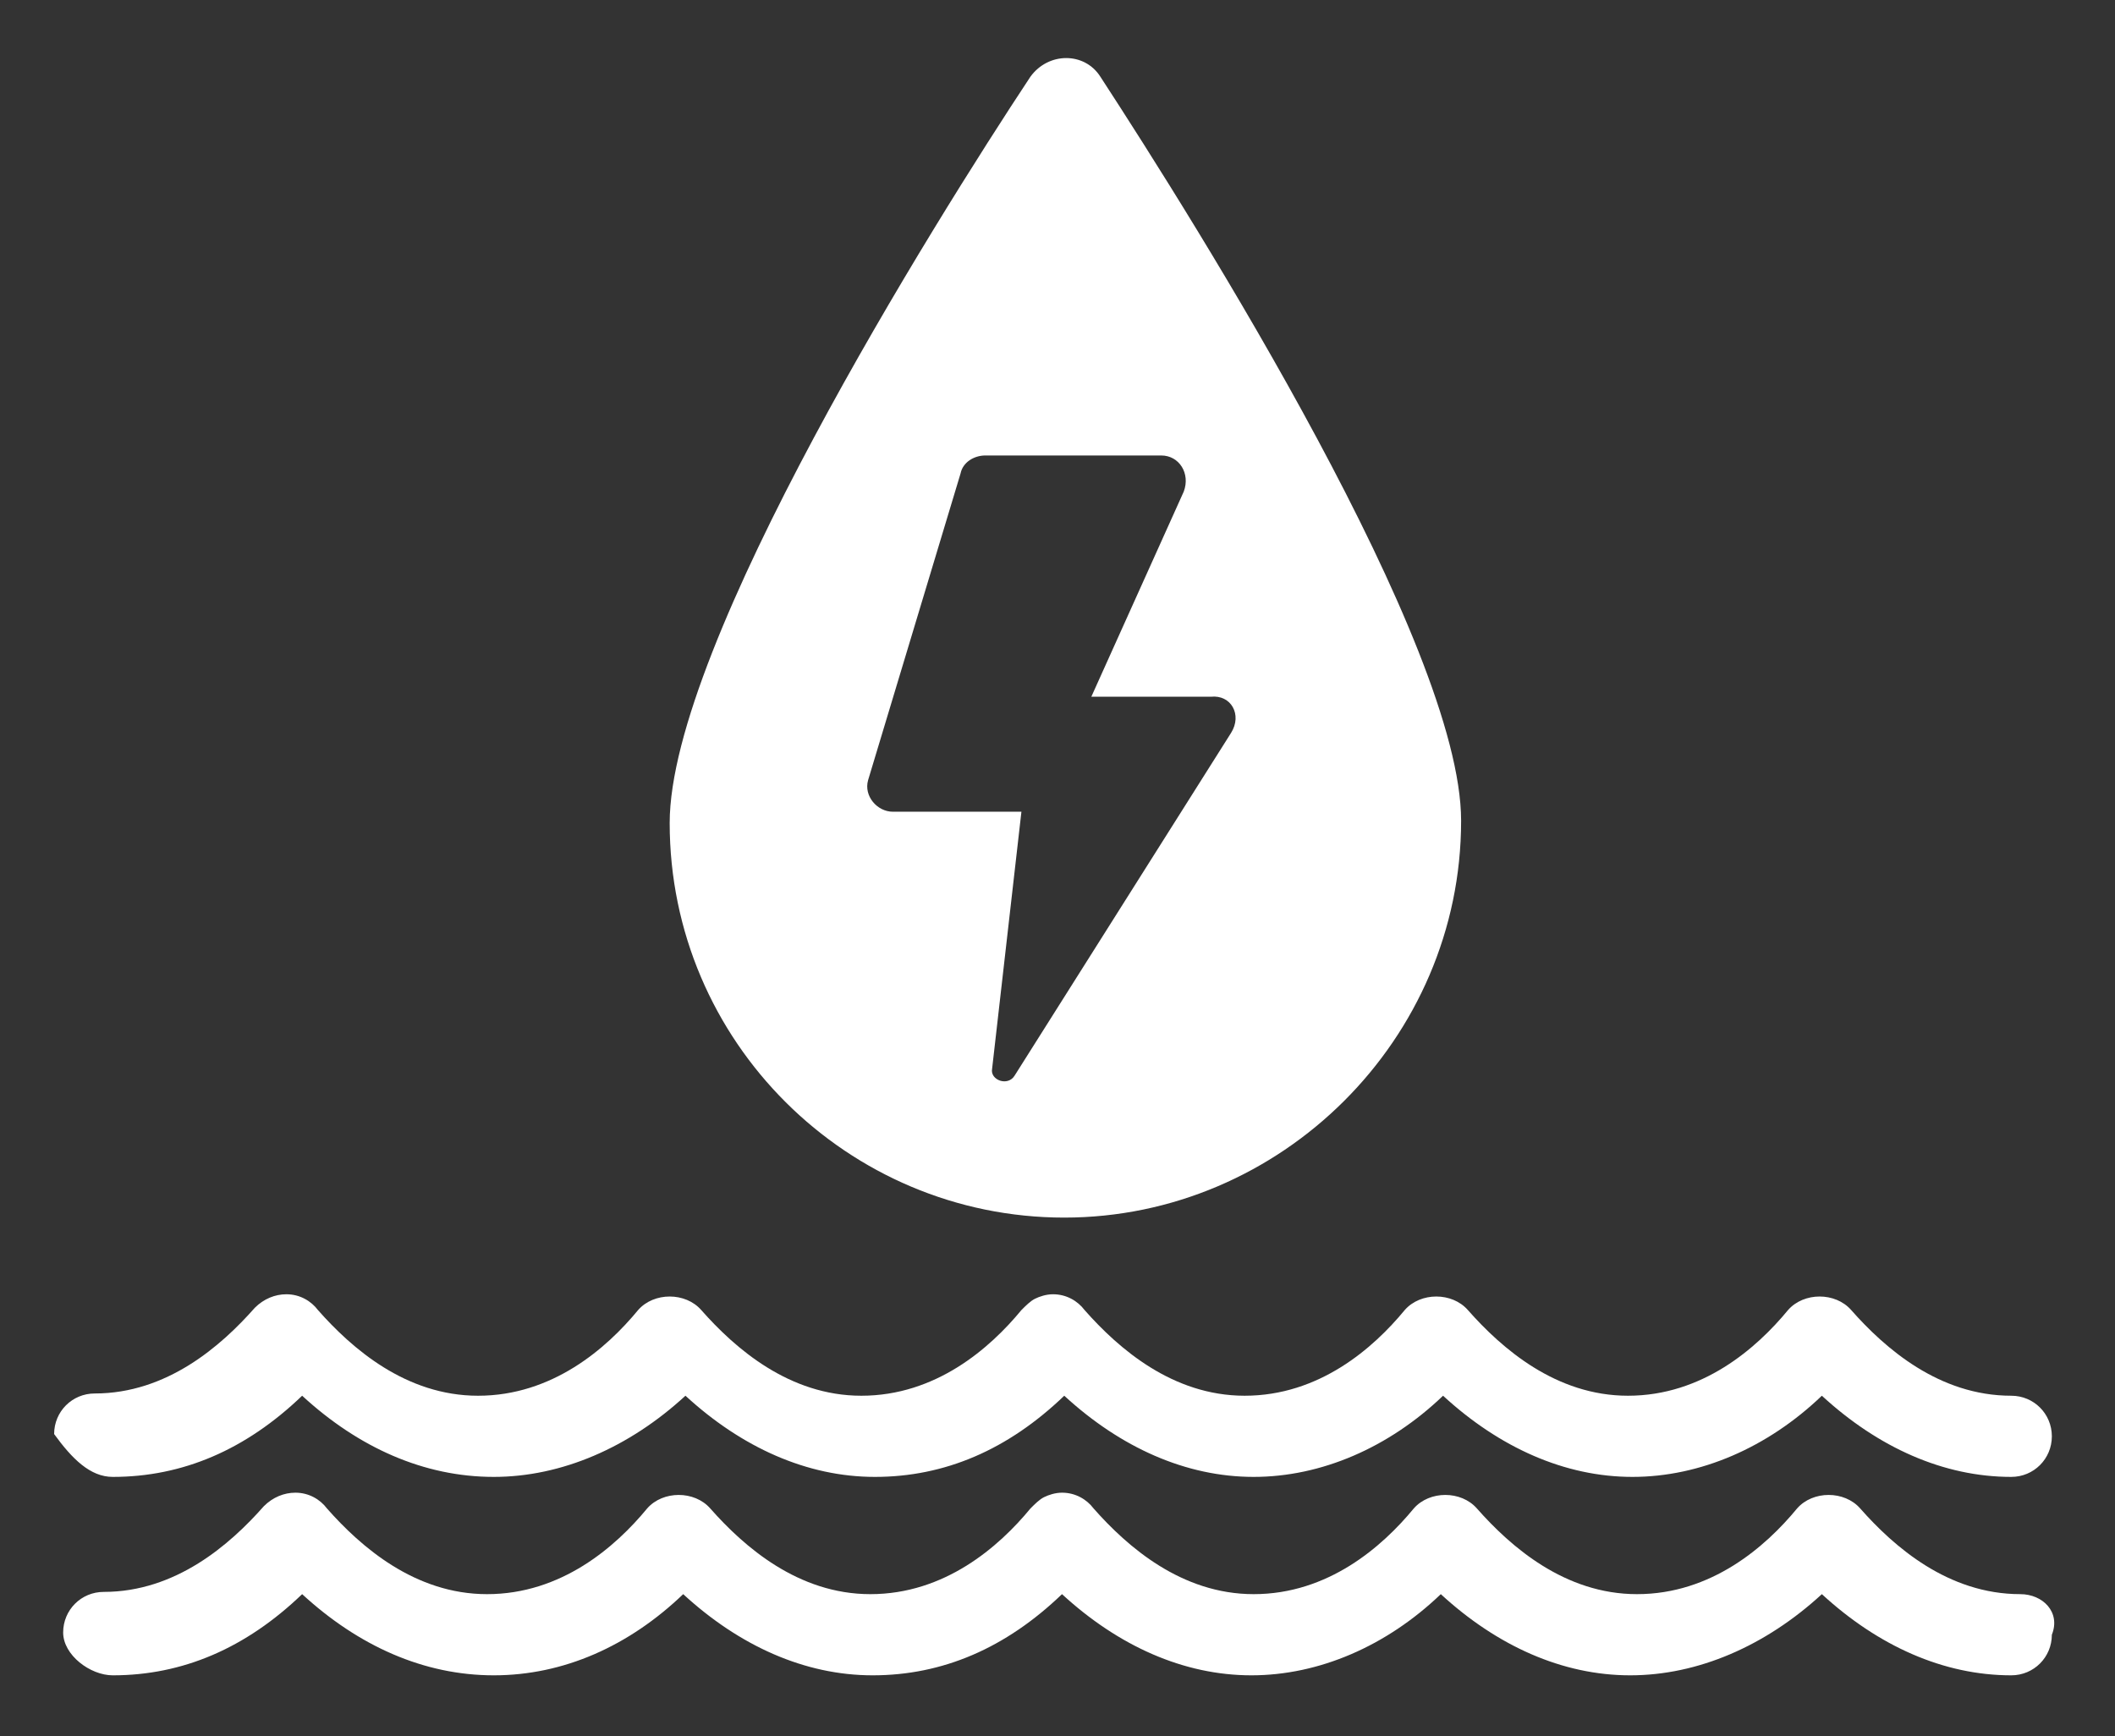 <?xml version="1.0" encoding="utf-8"?>
<!-- Generator: Adobe Illustrator 28.2.0, SVG Export Plug-In . SVG Version: 6.00 Build 0)  -->
<svg version="1.1" id="Calque_1" xmlns="http://www.w3.org/2000/svg" xmlns:xlink="http://www.w3.org/1999/xlink" x="0px" y="0px"
	 viewBox="0 0 93.8 77" style="enable-background:new 0 0 93.8 77;" xml:space="preserve">
<rect x="0" y="0" width="93.8" height="77" fill="#333333" stroke="none"/>
<style type="text/css">
	.st0{fill:#FFFFFF;}
</style>
<path class="st0" d="M5,65.5c3.1,0,5.9-1.2,8.4-3.6c2.5,2.3,5.4,3.6,8.5,3.6c3,0,6-1.3,8.5-3.6c2.5,2.3,5.4,3.6,8.4,3.6c0,0,0,0,0,0
	h0c3.1,0,5.9-1.2,8.4-3.6c2.5,2.3,5.4,3.6,8.4,3.6h0c0,0,0,0,0,0c3,0,6-1.3,8.4-3.6c2.5,2.3,5.4,3.6,8.4,3.6s6-1.3,8.4-3.6
	c2.5,2.3,5.4,3.6,8.4,3.6c1,0,1.8-0.8,1.8-1.8c0-1-0.8-1.8-1.8-1.8c-3.2,0-5.6-2.1-7.1-3.8c-0.7-0.8-2.1-0.8-2.8,0
	c-1.4,1.7-3.8,3.8-7.1,3.8c-3.2,0-5.6-2.1-7.1-3.8c-0.7-0.8-2.1-0.8-2.8,0c-1.4,1.7-3.8,3.8-7.1,3.8c-3.2,0-5.6-2.1-7.1-3.8
	c-0.3-0.4-0.8-0.7-1.4-0.7l0,0c-0.3,0-0.6,0.1-0.8,0.2c-0.2,0.1-0.4,0.3-0.6,0.5c-1.4,1.7-3.8,3.8-7.1,3.8c-3.2,0-5.6-2.1-7.1-3.8
	c-0.7-0.8-2.1-0.8-2.8,0c-1.4,1.7-3.8,3.8-7.1,3.8c-3.2,0-5.6-2.1-7.1-3.8c-0.3-0.4-0.8-0.7-1.4-0.7l0,0c-0.5,0-1,0.2-1.4,0.6
	c-1.5,1.7-3.9,3.8-7.1,3.8c-1,0-1.8,0.8-1.8,1.8C3.2,64.7,4,65.5,5,65.5"/>
<path class="st0" d="M89.6,70.7c-3.2,0-5.6-2.1-7.1-3.8c-0.7-0.8-2.1-0.8-2.8,0c-1.4,1.7-3.8,3.8-7.1,3.8c-3.2,0-5.6-2.1-7.1-3.8
	c-0.7-0.8-2.1-0.8-2.8,0c-1.4,1.7-3.8,3.8-7.1,3.8c-3.2,0-5.6-2.1-7.1-3.8c-0.3-0.4-0.8-0.7-1.4-0.7l0,0c-0.3,0-0.6,0.1-0.8,0.2
	c-0.2,0.1-0.4,0.3-0.6,0.5c-1.4,1.7-3.8,3.8-7.1,3.8c-3.2,0-5.6-2.1-7.1-3.8c-0.7-0.8-2.1-0.8-2.8,0c-1.4,1.7-3.8,3.8-7.1,3.8
	c-3.2,0-5.6-2.1-7.1-3.8c-0.3-0.4-0.8-0.7-1.4-0.7l0,0c-0.5,0-1,0.2-1.4,0.6c-1.5,1.7-3.9,3.8-7.1,3.8c-1,0-1.8,0.8-1.8,1.8
	S4,74.3,5,74.3c3.1,0,5.9-1.2,8.4-3.6c2.5,2.3,5.4,3.6,8.5,3.6s6-1.3,8.4-3.6c2.5,2.3,5.4,3.6,8.4,3.6c0,0,0,0,0,0h0
	c3.1,0,5.9-1.2,8.4-3.6c2.5,2.3,5.4,3.6,8.4,3.6h0c0,0,0,0,0,0c3,0,6-1.3,8.4-3.6c2.5,2.3,5.4,3.6,8.4,3.6s6-1.3,8.5-3.6
	c2.5,2.3,5.4,3.6,8.4,3.6c1,0,1.8-0.8,1.8-1.8C91.4,71.5,90.6,70.7,89.6,70.7"/>
<path class="st0" d="M54.6,32.5L45,47.7c-0.3,0.5-1.1,0.2-1-0.3L45.3,36h-5.7c-0.7,0-1.3-0.7-1.1-1.4l4.1-13.6
	c0.1-0.5,0.6-0.8,1.1-0.8h7.8c0.8,0,1.3,0.8,1,1.6l-4.1,9.1h5.3C54.6,30.8,55.1,31.7,54.6,32.5 M48.8,3.4c-0.7-1.1-2.3-1.1-3.1,0
	c-4.3,6.5-16,25.2-16,33.1c0,9.7,7.9,17.5,17.5,17.5s17.6-7.9,17.6-17.6C64.8,28.6,53.1,10,48.8,3.4"/>
</svg>
